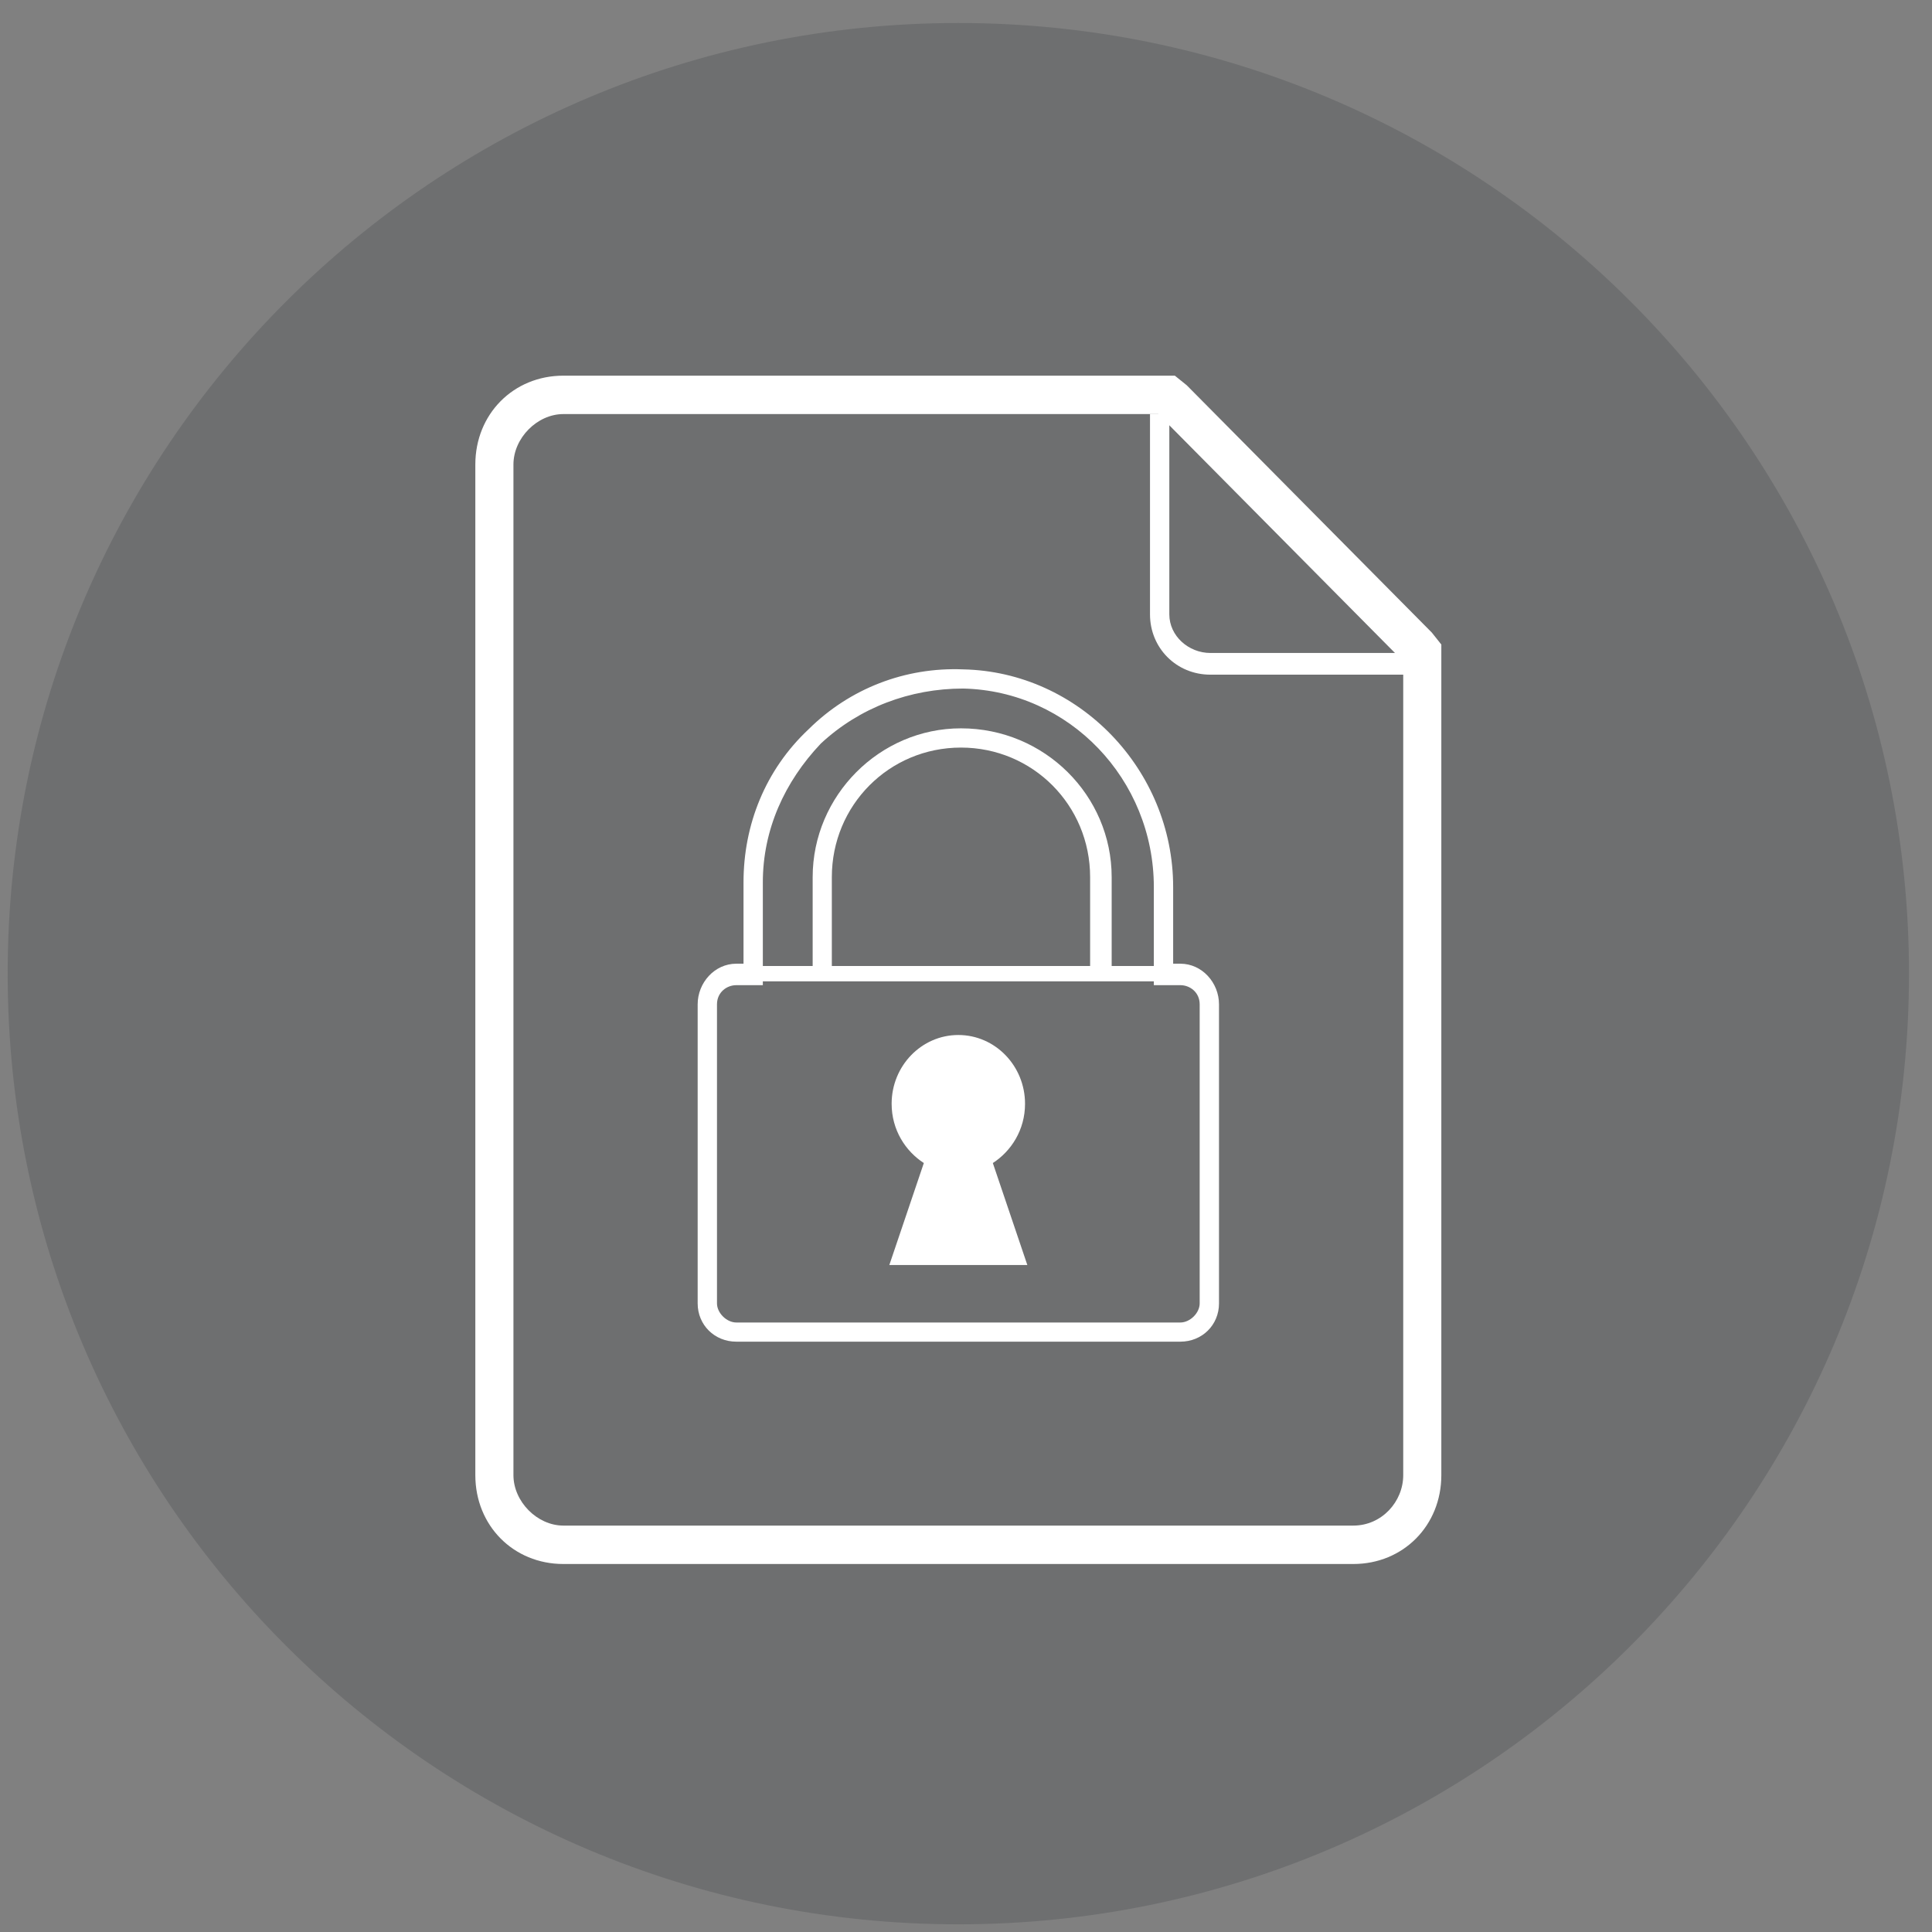 <svg width="252" height="252" xmlns="http://www.w3.org/2000/svg" xmlns:xlink="http://www.w3.org/1999/xlink" xml:space="preserve" overflow="hidden"><rect width="100%" height="100%" fill="#808080" stroke="none"/><defs><clipPath id="clip0"><rect x="1897" y="1430" width="252" height="252"/></clipPath></defs><g clip-path="url(#clip0)" transform="translate(-1897 -1430)"><path d="M1898 1557C1898 1488.52 1953.52 1433 2022 1433 2090.48 1433 2146 1488.52 2146 1557 2146 1625.48 2090.48 1681 2022 1681 1953.52 1681 1898 1625.48 1898 1557Z" fill="#282D34" fill-rule="evenodd" fill-opacity="0.2"/><path d="M2042 1556C2039.19 1556 2039.19 1556 2039.19 1556 2039.19 1544.41 2039.19 1544.41 2039.19 1544.41 2039.19 1535.02 2031.7 1527.51 2022.34 1527.51 2012.98 1527.51 2005.5 1535.02 2005.5 1544.41 2005.5 1556 2005.5 1556 2005.5 1556 2003 1556 2003 1556 2003 1556 2003 1544.41 2003 1544.41 2003 1544.41 2003 1533.77 2011.74 1525 2022.34 1525 2033.26 1525 2042 1533.77 2042 1544.41L2042 1556Z" fill="#FFFFFF" fill-rule="evenodd" fill-opacity="1"/><path d="M2031 1595C2026.5 1581.7 2026.5 1581.7 2026.5 1581.7 2028.9 1580.15 2030.7 1577.37 2030.7 1573.97 2030.7 1569.02 2026.8 1565 2022 1565 2017.2 1565 2013.3 1569.02 2013.3 1573.97 2013.3 1577.37 2015.1 1580.15 2017.5 1581.7 2013 1595 2013 1595 2013 1595L2031 1595Z" fill="#FFFFFF" fill-rule="evenodd" fill-opacity="1"/><path d="M2050.96 1605C1993.04 1605 1993.04 1605 1993.04 1605 1990.2 1605 1988 1602.82 1988 1600.01 1988 1561 1988 1561 1988 1561 1988 1558.19 1990.2 1555.7 1993.04 1555.7 1993.98 1555.7 1993.98 1555.7 1993.98 1555.7 1993.98 1545.09 1993.98 1545.09 1993.98 1545.09 1993.98 1537.6 1996.81 1530.42 2002.48 1525.11 2007.83 1519.81 2015.07 1517 2022.63 1517.31 2037.74 1517.62 2050.02 1530.42 2050.02 1545.71 2050.02 1555.7 2050.02 1555.7 2050.02 1555.7 2050.96 1555.7 2050.96 1555.7 2050.96 1555.7 2053.8 1555.7 2056 1558.19 2056 1561 2056 1600.01 2056 1600.01 2056 1600.01 2056 1602.82 2053.8 1605 2050.96 1605ZM1993.04 1558.5C1991.78 1558.5 1990.52 1559.44 1990.52 1561 1990.52 1600.01 1990.52 1600.01 1990.52 1600.01 1990.52 1601.26 1991.78 1602.5 1993.04 1602.5 2050.96 1602.5 2050.96 1602.5 2050.96 1602.5 2052.22 1602.5 2053.48 1601.26 2053.48 1600.01 2053.48 1561 2053.48 1561 2053.48 1561 2053.48 1559.44 2052.22 1558.5 2050.96 1558.5 2047.5 1558.5 2047.5 1558.5 2047.5 1558.5 2047.5 1545.71 2047.5 1545.71 2047.5 1545.71 2047.5 1531.67 2036.48 1520.12 2022.63 1519.81 2015.7 1519.81 2009.09 1522.3 2004.06 1526.99 1999.33 1531.98 1996.5 1538.22 1996.5 1545.09 1996.5 1558.5 1996.5 1558.5 1996.5 1558.5L1993.04 1558.5Z" fill="#FFFFFF" fill-rule="evenodd" fill-opacity="1"/><rect x="1993" y="1556" width="59" height="2" fill="#FFFFFF" fill-opacity="1"/><path d="M2081 1518C2054.87 1518 2054.87 1518 2054.87 1518 2050.46 1518 2047 1514.54 2047 1510.13 2047 1484 2047 1484 2047 1484 2049.52 1484 2049.52 1484 2049.52 1484 2049.52 1510.13 2049.52 1510.13 2049.52 1510.13 2049.52 1512.96 2052.04 1515.17 2054.87 1515.17 2081 1515.17 2081 1515.17 2081 1515.17L2081 1518Z" fill="#FFFFFF" fill-rule="evenodd" fill-opacity="1"/><path d="M2048.07 1484.01C2080.03 1516.26 2080.03 1516.26 2080.03 1516.26 2080.03 1622.41 2080.03 1622.41 2080.03 1622.41 2080.03 1625.86 2077.24 1628.99 2073.52 1628.99 1970.48 1628.99 1970.48 1628.99 1970.48 1628.99 1967.07 1628.99 1963.97 1625.86 1963.97 1622.41 1963.97 1490.59 1963.97 1490.59 1963.97 1490.59 1963.97 1487.14 1967.07 1484.01 1970.48 1484.01 2048.07 1484.01 2048.07 1484.01 2048.07 1484.01M2050.24 1479C2048.07 1479 2048.07 1479 2048.07 1479 1970.48 1479 1970.48 1479 1970.48 1479 1963.97 1479 1959 1484.01 1959 1490.59 1959 1622.41 1959 1622.41 1959 1622.41 1959 1628.99 1963.97 1634 1970.48 1634 2073.52 1634 2073.52 1634 2073.52 1634 2080.03 1634 2085 1628.99 2085 1622.41 2085 1516.26 2085 1516.26 2085 1516.26 2085 1514.07 2085 1514.07 2085 1514.07 2083.76 1512.51 2083.76 1512.51 2083.76 1512.51 2051.79 1480.25 2051.79 1480.25 2051.79 1480.25 2050.24 1479 2050.24 1479 2050.24 1479Z" fill="#FFFFFF" fill-rule="evenodd" fill-opacity="1"/></g></svg>